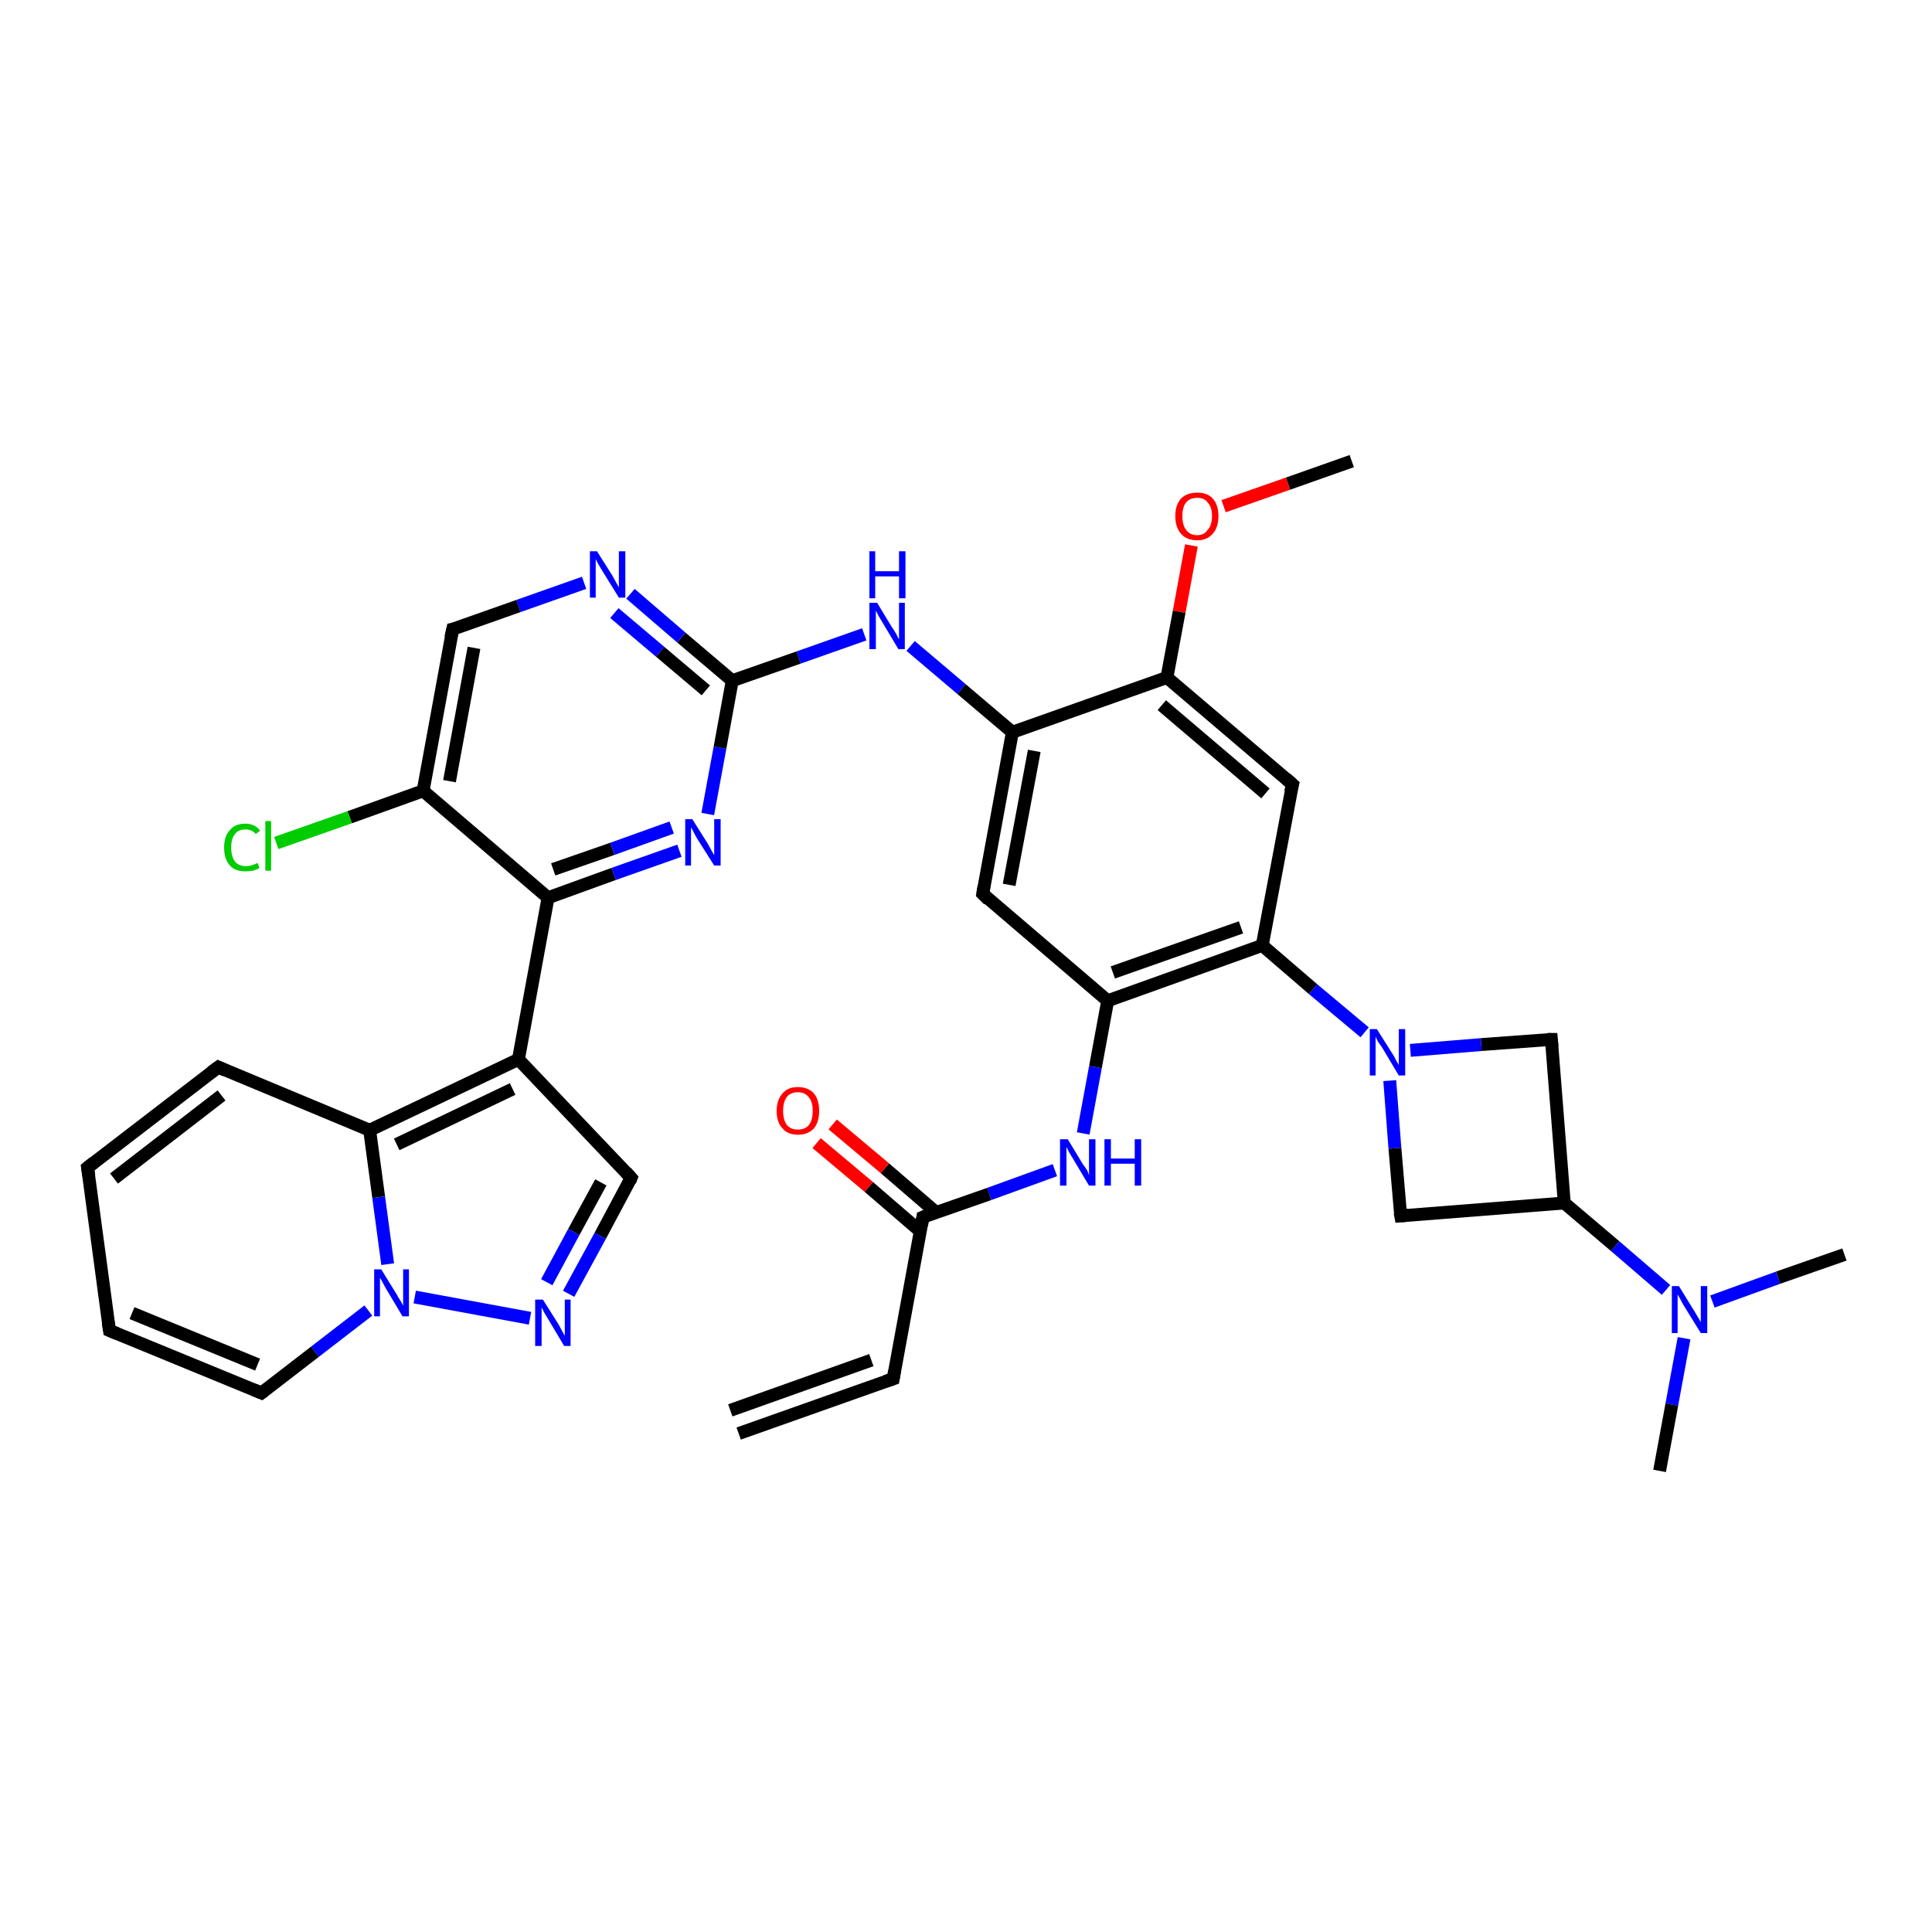 <?xml version='1.0' encoding='iso-8859-1'?>
<svg version='1.1' baseProfile='full'
              xmlns='http://www.w3.org/2000/svg'
                      xmlns:rdkit='http://www.rdkit.org/xml'
                      xmlns:xlink='http://www.w3.org/1999/xlink'
                  xml:space='preserve'
width='300px' height='300px' viewBox='0 0 300 300'>
<!-- END OF HEADER -->
<rect style='opacity:1.0;fill:#FFFFFF;stroke:none' width='300.0' height='300.0' x='0.0' y='0.0'> </rect>
<path class='bond-0 atom-0 atom-1' d='M 209.9,71.6 L 200.0,75.1' style='fill:none;fill-rule:evenodd;stroke:#000000;stroke-width:2.0px;stroke-linecap:butt;stroke-linejoin:miter;stroke-opacity:1' />
<path class='bond-0 atom-0 atom-1' d='M 200.0,75.1 L 190.0,78.6' style='fill:none;fill-rule:evenodd;stroke:#FF0000;stroke-width:2.0px;stroke-linecap:butt;stroke-linejoin:miter;stroke-opacity:1' />
<path class='bond-1 atom-1 atom-2' d='M 185.0,84.7 L 183.1,95.0' style='fill:none;fill-rule:evenodd;stroke:#FF0000;stroke-width:2.0px;stroke-linecap:butt;stroke-linejoin:miter;stroke-opacity:1' />
<path class='bond-1 atom-1 atom-2' d='M 183.1,95.0 L 181.2,105.2' style='fill:none;fill-rule:evenodd;stroke:#000000;stroke-width:2.0px;stroke-linecap:butt;stroke-linejoin:miter;stroke-opacity:1' />
<path class='bond-2 atom-2 atom-3' d='M 181.2,105.2 L 200.7,121.8' style='fill:none;fill-rule:evenodd;stroke:#000000;stroke-width:2.0px;stroke-linecap:butt;stroke-linejoin:miter;stroke-opacity:1' />
<path class='bond-2 atom-2 atom-3' d='M 180.4,109.5 L 196.5,123.2' style='fill:none;fill-rule:evenodd;stroke:#000000;stroke-width:2.0px;stroke-linecap:butt;stroke-linejoin:miter;stroke-opacity:1' />
<path class='bond-3 atom-3 atom-4' d='M 200.7,121.8 L 196.0,146.8' style='fill:none;fill-rule:evenodd;stroke:#000000;stroke-width:2.0px;stroke-linecap:butt;stroke-linejoin:miter;stroke-opacity:1' />
<path class='bond-4 atom-4 atom-5' d='M 196.0,146.8 L 203.9,153.6' style='fill:none;fill-rule:evenodd;stroke:#000000;stroke-width:2.0px;stroke-linecap:butt;stroke-linejoin:miter;stroke-opacity:1' />
<path class='bond-4 atom-4 atom-5' d='M 203.9,153.6 L 211.9,160.3' style='fill:none;fill-rule:evenodd;stroke:#0000FF;stroke-width:2.0px;stroke-linecap:butt;stroke-linejoin:miter;stroke-opacity:1' />
<path class='bond-5 atom-5 atom-6' d='M 215.8,167.8 L 216.6,178.3' style='fill:none;fill-rule:evenodd;stroke:#0000FF;stroke-width:2.0px;stroke-linecap:butt;stroke-linejoin:miter;stroke-opacity:1' />
<path class='bond-5 atom-5 atom-6' d='M 216.6,178.3 L 217.5,188.8' style='fill:none;fill-rule:evenodd;stroke:#000000;stroke-width:2.0px;stroke-linecap:butt;stroke-linejoin:miter;stroke-opacity:1' />
<path class='bond-6 atom-6 atom-7' d='M 217.5,188.8 L 242.9,186.8' style='fill:none;fill-rule:evenodd;stroke:#000000;stroke-width:2.0px;stroke-linecap:butt;stroke-linejoin:miter;stroke-opacity:1' />
<path class='bond-7 atom-7 atom-8' d='M 242.9,186.8 L 240.9,161.4' style='fill:none;fill-rule:evenodd;stroke:#000000;stroke-width:2.0px;stroke-linecap:butt;stroke-linejoin:miter;stroke-opacity:1' />
<path class='bond-8 atom-7 atom-9' d='M 242.9,186.8 L 250.8,193.5' style='fill:none;fill-rule:evenodd;stroke:#000000;stroke-width:2.0px;stroke-linecap:butt;stroke-linejoin:miter;stroke-opacity:1' />
<path class='bond-8 atom-7 atom-9' d='M 250.8,193.5 L 258.7,200.3' style='fill:none;fill-rule:evenodd;stroke:#0000FF;stroke-width:2.0px;stroke-linecap:butt;stroke-linejoin:miter;stroke-opacity:1' />
<path class='bond-9 atom-9 atom-10' d='M 261.5,207.8 L 259.6,218.1' style='fill:none;fill-rule:evenodd;stroke:#0000FF;stroke-width:2.0px;stroke-linecap:butt;stroke-linejoin:miter;stroke-opacity:1' />
<path class='bond-9 atom-9 atom-10' d='M 259.6,218.1 L 257.7,228.4' style='fill:none;fill-rule:evenodd;stroke:#000000;stroke-width:2.0px;stroke-linecap:butt;stroke-linejoin:miter;stroke-opacity:1' />
<path class='bond-10 atom-9 atom-11' d='M 265.9,202.1 L 276.1,198.4' style='fill:none;fill-rule:evenodd;stroke:#0000FF;stroke-width:2.0px;stroke-linecap:butt;stroke-linejoin:miter;stroke-opacity:1' />
<path class='bond-10 atom-9 atom-11' d='M 276.1,198.4 L 286.4,194.8' style='fill:none;fill-rule:evenodd;stroke:#000000;stroke-width:2.0px;stroke-linecap:butt;stroke-linejoin:miter;stroke-opacity:1' />
<path class='bond-11 atom-4 atom-12' d='M 196.0,146.8 L 172.0,155.4' style='fill:none;fill-rule:evenodd;stroke:#000000;stroke-width:2.0px;stroke-linecap:butt;stroke-linejoin:miter;stroke-opacity:1' />
<path class='bond-11 atom-4 atom-12' d='M 192.7,144.0 L 172.8,151.0' style='fill:none;fill-rule:evenodd;stroke:#000000;stroke-width:2.0px;stroke-linecap:butt;stroke-linejoin:miter;stroke-opacity:1' />
<path class='bond-12 atom-12 atom-13' d='M 172.0,155.4 L 170.1,165.7' style='fill:none;fill-rule:evenodd;stroke:#000000;stroke-width:2.0px;stroke-linecap:butt;stroke-linejoin:miter;stroke-opacity:1' />
<path class='bond-12 atom-12 atom-13' d='M 170.1,165.7 L 168.2,176.0' style='fill:none;fill-rule:evenodd;stroke:#0000FF;stroke-width:2.0px;stroke-linecap:butt;stroke-linejoin:miter;stroke-opacity:1' />
<path class='bond-13 atom-13 atom-14' d='M 163.8,181.7 L 153.6,185.4' style='fill:none;fill-rule:evenodd;stroke:#0000FF;stroke-width:2.0px;stroke-linecap:butt;stroke-linejoin:miter;stroke-opacity:1' />
<path class='bond-13 atom-13 atom-14' d='M 153.6,185.4 L 143.3,189.0' style='fill:none;fill-rule:evenodd;stroke:#000000;stroke-width:2.0px;stroke-linecap:butt;stroke-linejoin:miter;stroke-opacity:1' />
<path class='bond-14 atom-14 atom-15' d='M 145.4,188.3 L 137.4,181.4' style='fill:none;fill-rule:evenodd;stroke:#000000;stroke-width:2.0px;stroke-linecap:butt;stroke-linejoin:miter;stroke-opacity:1' />
<path class='bond-14 atom-14 atom-15' d='M 137.4,181.4 L 129.3,174.6' style='fill:none;fill-rule:evenodd;stroke:#FF0000;stroke-width:2.0px;stroke-linecap:butt;stroke-linejoin:miter;stroke-opacity:1' />
<path class='bond-14 atom-14 atom-15' d='M 142.9,191.2 L 134.9,184.3' style='fill:none;fill-rule:evenodd;stroke:#000000;stroke-width:2.0px;stroke-linecap:butt;stroke-linejoin:miter;stroke-opacity:1' />
<path class='bond-14 atom-14 atom-15' d='M 134.9,184.3 L 126.8,177.5' style='fill:none;fill-rule:evenodd;stroke:#FF0000;stroke-width:2.0px;stroke-linecap:butt;stroke-linejoin:miter;stroke-opacity:1' />
<path class='bond-15 atom-14 atom-16' d='M 143.3,189.0 L 138.7,214.1' style='fill:none;fill-rule:evenodd;stroke:#000000;stroke-width:2.0px;stroke-linecap:butt;stroke-linejoin:miter;stroke-opacity:1' />
<path class='bond-16 atom-16 atom-17' d='M 138.7,214.1 L 114.7,222.6' style='fill:none;fill-rule:evenodd;stroke:#000000;stroke-width:2.0px;stroke-linecap:butt;stroke-linejoin:miter;stroke-opacity:1' />
<path class='bond-16 atom-16 atom-17' d='M 135.3,211.2 L 113.4,219.0' style='fill:none;fill-rule:evenodd;stroke:#000000;stroke-width:2.0px;stroke-linecap:butt;stroke-linejoin:miter;stroke-opacity:1' />
<path class='bond-17 atom-12 atom-18' d='M 172.0,155.4 L 152.6,138.8' style='fill:none;fill-rule:evenodd;stroke:#000000;stroke-width:2.0px;stroke-linecap:butt;stroke-linejoin:miter;stroke-opacity:1' />
<path class='bond-18 atom-18 atom-19' d='M 152.6,138.8 L 157.2,113.7' style='fill:none;fill-rule:evenodd;stroke:#000000;stroke-width:2.0px;stroke-linecap:butt;stroke-linejoin:miter;stroke-opacity:1' />
<path class='bond-18 atom-18 atom-19' d='M 156.7,137.4 L 160.6,116.6' style='fill:none;fill-rule:evenodd;stroke:#000000;stroke-width:2.0px;stroke-linecap:butt;stroke-linejoin:miter;stroke-opacity:1' />
<path class='bond-19 atom-19 atom-20' d='M 157.2,113.7 L 149.3,107.0' style='fill:none;fill-rule:evenodd;stroke:#000000;stroke-width:2.0px;stroke-linecap:butt;stroke-linejoin:miter;stroke-opacity:1' />
<path class='bond-19 atom-19 atom-20' d='M 149.3,107.0 L 141.4,100.3' style='fill:none;fill-rule:evenodd;stroke:#0000FF;stroke-width:2.0px;stroke-linecap:butt;stroke-linejoin:miter;stroke-opacity:1' />
<path class='bond-20 atom-20 atom-21' d='M 134.2,98.5 L 124.0,102.1' style='fill:none;fill-rule:evenodd;stroke:#0000FF;stroke-width:2.0px;stroke-linecap:butt;stroke-linejoin:miter;stroke-opacity:1' />
<path class='bond-20 atom-20 atom-21' d='M 124.0,102.1 L 113.7,105.7' style='fill:none;fill-rule:evenodd;stroke:#000000;stroke-width:2.0px;stroke-linecap:butt;stroke-linejoin:miter;stroke-opacity:1' />
<path class='bond-21 atom-21 atom-22' d='M 113.7,105.7 L 105.8,99.0' style='fill:none;fill-rule:evenodd;stroke:#000000;stroke-width:2.0px;stroke-linecap:butt;stroke-linejoin:miter;stroke-opacity:1' />
<path class='bond-21 atom-21 atom-22' d='M 105.8,99.0 L 97.9,92.2' style='fill:none;fill-rule:evenodd;stroke:#0000FF;stroke-width:2.0px;stroke-linecap:butt;stroke-linejoin:miter;stroke-opacity:1' />
<path class='bond-21 atom-21 atom-22' d='M 109.6,107.2 L 102.5,101.2' style='fill:none;fill-rule:evenodd;stroke:#000000;stroke-width:2.0px;stroke-linecap:butt;stroke-linejoin:miter;stroke-opacity:1' />
<path class='bond-21 atom-21 atom-22' d='M 102.5,101.2 L 95.4,95.2' style='fill:none;fill-rule:evenodd;stroke:#0000FF;stroke-width:2.0px;stroke-linecap:butt;stroke-linejoin:miter;stroke-opacity:1' />
<path class='bond-22 atom-22 atom-23' d='M 90.7,90.5 L 80.5,94.1' style='fill:none;fill-rule:evenodd;stroke:#0000FF;stroke-width:2.0px;stroke-linecap:butt;stroke-linejoin:miter;stroke-opacity:1' />
<path class='bond-22 atom-22 atom-23' d='M 80.5,94.1 L 70.3,97.7' style='fill:none;fill-rule:evenodd;stroke:#000000;stroke-width:2.0px;stroke-linecap:butt;stroke-linejoin:miter;stroke-opacity:1' />
<path class='bond-23 atom-23 atom-24' d='M 70.3,97.7 L 65.7,122.8' style='fill:none;fill-rule:evenodd;stroke:#000000;stroke-width:2.0px;stroke-linecap:butt;stroke-linejoin:miter;stroke-opacity:1' />
<path class='bond-23 atom-23 atom-24' d='M 73.6,100.6 L 69.8,121.3' style='fill:none;fill-rule:evenodd;stroke:#000000;stroke-width:2.0px;stroke-linecap:butt;stroke-linejoin:miter;stroke-opacity:1' />
<path class='bond-24 atom-24 atom-25' d='M 65.7,122.8 L 54.3,126.9' style='fill:none;fill-rule:evenodd;stroke:#000000;stroke-width:2.0px;stroke-linecap:butt;stroke-linejoin:miter;stroke-opacity:1' />
<path class='bond-24 atom-24 atom-25' d='M 54.3,126.9 L 42.9,130.9' style='fill:none;fill-rule:evenodd;stroke:#00CC00;stroke-width:2.0px;stroke-linecap:butt;stroke-linejoin:miter;stroke-opacity:1' />
<path class='bond-25 atom-24 atom-26' d='M 65.7,122.8 L 85.1,139.4' style='fill:none;fill-rule:evenodd;stroke:#000000;stroke-width:2.0px;stroke-linecap:butt;stroke-linejoin:miter;stroke-opacity:1' />
<path class='bond-26 atom-26 atom-27' d='M 85.1,139.4 L 95.3,135.7' style='fill:none;fill-rule:evenodd;stroke:#000000;stroke-width:2.0px;stroke-linecap:butt;stroke-linejoin:miter;stroke-opacity:1' />
<path class='bond-26 atom-26 atom-27' d='M 95.3,135.7 L 105.5,132.1' style='fill:none;fill-rule:evenodd;stroke:#0000FF;stroke-width:2.0px;stroke-linecap:butt;stroke-linejoin:miter;stroke-opacity:1' />
<path class='bond-26 atom-26 atom-27' d='M 85.9,135.0 L 95.1,131.8' style='fill:none;fill-rule:evenodd;stroke:#000000;stroke-width:2.0px;stroke-linecap:butt;stroke-linejoin:miter;stroke-opacity:1' />
<path class='bond-26 atom-26 atom-27' d='M 95.1,131.8 L 104.3,128.5' style='fill:none;fill-rule:evenodd;stroke:#0000FF;stroke-width:2.0px;stroke-linecap:butt;stroke-linejoin:miter;stroke-opacity:1' />
<path class='bond-27 atom-26 atom-28' d='M 85.1,139.4 L 80.5,164.5' style='fill:none;fill-rule:evenodd;stroke:#000000;stroke-width:2.0px;stroke-linecap:butt;stroke-linejoin:miter;stroke-opacity:1' />
<path class='bond-28 atom-28 atom-29' d='M 80.5,164.5 L 98.0,182.9' style='fill:none;fill-rule:evenodd;stroke:#000000;stroke-width:2.0px;stroke-linecap:butt;stroke-linejoin:miter;stroke-opacity:1' />
<path class='bond-29 atom-29 atom-30' d='M 98.0,182.9 L 93.2,191.9' style='fill:none;fill-rule:evenodd;stroke:#000000;stroke-width:2.0px;stroke-linecap:butt;stroke-linejoin:miter;stroke-opacity:1' />
<path class='bond-29 atom-29 atom-30' d='M 93.2,191.9 L 88.3,200.9' style='fill:none;fill-rule:evenodd;stroke:#0000FF;stroke-width:2.0px;stroke-linecap:butt;stroke-linejoin:miter;stroke-opacity:1' />
<path class='bond-29 atom-29 atom-30' d='M 93.3,183.6 L 89.1,191.3' style='fill:none;fill-rule:evenodd;stroke:#000000;stroke-width:2.0px;stroke-linecap:butt;stroke-linejoin:miter;stroke-opacity:1' />
<path class='bond-29 atom-29 atom-30' d='M 89.1,191.3 L 84.9,199.1' style='fill:none;fill-rule:evenodd;stroke:#0000FF;stroke-width:2.0px;stroke-linecap:butt;stroke-linejoin:miter;stroke-opacity:1' />
<path class='bond-30 atom-30 atom-31' d='M 82.3,204.7 L 64.4,201.4' style='fill:none;fill-rule:evenodd;stroke:#0000FF;stroke-width:2.0px;stroke-linecap:butt;stroke-linejoin:miter;stroke-opacity:1' />
<path class='bond-31 atom-31 atom-32' d='M 57.2,203.5 L 48.9,209.9' style='fill:none;fill-rule:evenodd;stroke:#0000FF;stroke-width:2.0px;stroke-linecap:butt;stroke-linejoin:miter;stroke-opacity:1' />
<path class='bond-31 atom-31 atom-32' d='M 48.9,209.9 L 40.6,216.3' style='fill:none;fill-rule:evenodd;stroke:#000000;stroke-width:2.0px;stroke-linecap:butt;stroke-linejoin:miter;stroke-opacity:1' />
<path class='bond-32 atom-32 atom-33' d='M 40.6,216.3 L 17.0,206.6' style='fill:none;fill-rule:evenodd;stroke:#000000;stroke-width:2.0px;stroke-linecap:butt;stroke-linejoin:miter;stroke-opacity:1' />
<path class='bond-32 atom-32 atom-33' d='M 40.0,211.9 L 20.5,203.9' style='fill:none;fill-rule:evenodd;stroke:#000000;stroke-width:2.0px;stroke-linecap:butt;stroke-linejoin:miter;stroke-opacity:1' />
<path class='bond-33 atom-33 atom-34' d='M 17.0,206.6 L 13.6,181.3' style='fill:none;fill-rule:evenodd;stroke:#000000;stroke-width:2.0px;stroke-linecap:butt;stroke-linejoin:miter;stroke-opacity:1' />
<path class='bond-34 atom-34 atom-35' d='M 13.6,181.3 L 33.9,165.7' style='fill:none;fill-rule:evenodd;stroke:#000000;stroke-width:2.0px;stroke-linecap:butt;stroke-linejoin:miter;stroke-opacity:1' />
<path class='bond-34 atom-34 atom-35' d='M 17.7,183.0 L 34.4,170.1' style='fill:none;fill-rule:evenodd;stroke:#000000;stroke-width:2.0px;stroke-linecap:butt;stroke-linejoin:miter;stroke-opacity:1' />
<path class='bond-35 atom-35 atom-36' d='M 33.9,165.7 L 57.4,175.5' style='fill:none;fill-rule:evenodd;stroke:#000000;stroke-width:2.0px;stroke-linecap:butt;stroke-linejoin:miter;stroke-opacity:1' />
<path class='bond-36 atom-19 atom-2' d='M 157.2,113.7 L 181.2,105.2' style='fill:none;fill-rule:evenodd;stroke:#000000;stroke-width:2.0px;stroke-linecap:butt;stroke-linejoin:miter;stroke-opacity:1' />
<path class='bond-37 atom-27 atom-21' d='M 109.9,126.4 L 111.8,116.1' style='fill:none;fill-rule:evenodd;stroke:#0000FF;stroke-width:2.0px;stroke-linecap:butt;stroke-linejoin:miter;stroke-opacity:1' />
<path class='bond-37 atom-27 atom-21' d='M 111.8,116.1 L 113.7,105.7' style='fill:none;fill-rule:evenodd;stroke:#000000;stroke-width:2.0px;stroke-linecap:butt;stroke-linejoin:miter;stroke-opacity:1' />
<path class='bond-38 atom-36 atom-28' d='M 57.4,175.5 L 80.5,164.5' style='fill:none;fill-rule:evenodd;stroke:#000000;stroke-width:2.0px;stroke-linecap:butt;stroke-linejoin:miter;stroke-opacity:1' />
<path class='bond-38 atom-36 atom-28' d='M 61.6,177.7 L 79.6,169.1' style='fill:none;fill-rule:evenodd;stroke:#000000;stroke-width:2.0px;stroke-linecap:butt;stroke-linejoin:miter;stroke-opacity:1' />
<path class='bond-39 atom-8 atom-5' d='M 240.9,161.4 L 230.0,162.2' style='fill:none;fill-rule:evenodd;stroke:#000000;stroke-width:2.0px;stroke-linecap:butt;stroke-linejoin:miter;stroke-opacity:1' />
<path class='bond-39 atom-8 atom-5' d='M 230.0,162.2 L 219.0,163.1' style='fill:none;fill-rule:evenodd;stroke:#0000FF;stroke-width:2.0px;stroke-linecap:butt;stroke-linejoin:miter;stroke-opacity:1' />
<path class='bond-40 atom-36 atom-31' d='M 57.4,175.5 L 58.8,185.9' style='fill:none;fill-rule:evenodd;stroke:#000000;stroke-width:2.0px;stroke-linecap:butt;stroke-linejoin:miter;stroke-opacity:1' />
<path class='bond-40 atom-36 atom-31' d='M 58.8,185.9 L 60.2,196.3' style='fill:none;fill-rule:evenodd;stroke:#0000FF;stroke-width:2.0px;stroke-linecap:butt;stroke-linejoin:miter;stroke-opacity:1' />
<path d='M 199.7,120.9 L 200.7,121.8 L 200.4,123.0' style='fill:none;stroke:#000000;stroke-width:2.0px;stroke-linecap:butt;stroke-linejoin:miter;stroke-opacity:1;' />
<path d='M 217.4,188.3 L 217.5,188.8 L 218.7,188.7' style='fill:none;stroke:#000000;stroke-width:2.0px;stroke-linecap:butt;stroke-linejoin:miter;stroke-opacity:1;' />
<path d='M 241.0,162.6 L 240.9,161.4 L 240.3,161.4' style='fill:none;stroke:#000000;stroke-width:2.0px;stroke-linecap:butt;stroke-linejoin:miter;stroke-opacity:1;' />
<path d='M 143.8,188.8 L 143.3,189.0 L 143.1,190.3' style='fill:none;stroke:#000000;stroke-width:2.0px;stroke-linecap:butt;stroke-linejoin:miter;stroke-opacity:1;' />
<path d='M 138.9,212.9 L 138.7,214.1 L 137.5,214.5' style='fill:none;stroke:#000000;stroke-width:2.0px;stroke-linecap:butt;stroke-linejoin:miter;stroke-opacity:1;' />
<path d='M 153.5,139.7 L 152.6,138.8 L 152.8,137.6' style='fill:none;stroke:#000000;stroke-width:2.0px;stroke-linecap:butt;stroke-linejoin:miter;stroke-opacity:1;' />
<path d='M 70.8,97.6 L 70.3,97.7 L 70.0,99.0' style='fill:none;stroke:#000000;stroke-width:2.0px;stroke-linecap:butt;stroke-linejoin:miter;stroke-opacity:1;' />
<path d='M 97.2,182.0 L 98.0,182.9 L 97.8,183.4' style='fill:none;stroke:#000000;stroke-width:2.0px;stroke-linecap:butt;stroke-linejoin:miter;stroke-opacity:1;' />
<path d='M 41.0,216.0 L 40.6,216.3 L 39.4,215.8' style='fill:none;stroke:#000000;stroke-width:2.0px;stroke-linecap:butt;stroke-linejoin:miter;stroke-opacity:1;' />
<path d='M 18.2,207.1 L 17.0,206.6 L 16.8,205.3' style='fill:none;stroke:#000000;stroke-width:2.0px;stroke-linecap:butt;stroke-linejoin:miter;stroke-opacity:1;' />
<path d='M 13.8,182.6 L 13.6,181.3 L 14.6,180.5' style='fill:none;stroke:#000000;stroke-width:2.0px;stroke-linecap:butt;stroke-linejoin:miter;stroke-opacity:1;' />
<path d='M 32.8,166.5 L 33.9,165.7 L 35.0,166.2' style='fill:none;stroke:#000000;stroke-width:2.0px;stroke-linecap:butt;stroke-linejoin:miter;stroke-opacity:1;' />
<path class='atom-1' d='M 182.5 80.1
Q 182.5 78.4, 183.4 77.4
Q 184.3 76.5, 185.9 76.5
Q 187.5 76.5, 188.3 77.4
Q 189.2 78.4, 189.2 80.1
Q 189.2 81.9, 188.3 82.9
Q 187.4 83.9, 185.9 83.9
Q 184.3 83.9, 183.4 82.9
Q 182.5 81.9, 182.5 80.1
M 185.9 83.1
Q 187.0 83.1, 187.5 82.3
Q 188.2 81.6, 188.2 80.1
Q 188.2 78.7, 187.5 78.0
Q 187.0 77.3, 185.9 77.3
Q 184.8 77.3, 184.2 78.0
Q 183.6 78.7, 183.6 80.1
Q 183.6 81.6, 184.2 82.3
Q 184.8 83.1, 185.9 83.1
' fill='#FF0000'/>
<path class='atom-5' d='M 213.8 159.8
L 216.2 163.6
Q 216.5 164.0, 216.8 164.7
Q 217.2 165.3, 217.2 165.4
L 217.2 159.8
L 218.2 159.8
L 218.2 167.0
L 217.2 167.0
L 214.7 162.8
Q 214.4 162.3, 214.0 161.8
Q 213.7 161.2, 213.6 161.0
L 213.6 167.0
L 212.7 167.0
L 212.7 159.8
L 213.8 159.8
' fill='#0000FF'/>
<path class='atom-9' d='M 260.7 199.7
L 263.1 203.6
Q 263.3 203.9, 263.7 204.6
Q 264.1 205.3, 264.1 205.3
L 264.1 199.7
L 265.1 199.7
L 265.1 207.0
L 264.1 207.0
L 261.5 202.8
Q 261.2 202.3, 260.9 201.7
Q 260.6 201.2, 260.5 201.0
L 260.5 207.0
L 259.6 207.0
L 259.6 199.7
L 260.7 199.7
' fill='#0000FF'/>
<path class='atom-13' d='M 165.8 176.9
L 168.1 180.7
Q 168.4 181.1, 168.8 181.7
Q 169.1 182.4, 169.1 182.5
L 169.1 176.9
L 170.1 176.9
L 170.1 184.1
L 169.1 184.1
L 166.6 179.9
Q 166.3 179.4, 166.0 178.9
Q 165.7 178.3, 165.6 178.1
L 165.6 184.1
L 164.6 184.1
L 164.6 176.9
L 165.8 176.9
' fill='#0000FF'/>
<path class='atom-13' d='M 171.5 176.9
L 172.5 176.9
L 172.5 179.9
L 176.2 179.9
L 176.2 176.9
L 177.2 176.9
L 177.2 184.1
L 176.2 184.1
L 176.2 180.7
L 172.5 180.7
L 172.5 184.1
L 171.5 184.1
L 171.5 176.9
' fill='#0000FF'/>
<path class='atom-15' d='M 120.6 172.5
Q 120.6 170.8, 121.5 169.8
Q 122.3 168.8, 123.9 168.8
Q 125.5 168.8, 126.4 169.8
Q 127.2 170.8, 127.2 172.5
Q 127.2 174.2, 126.4 175.2
Q 125.5 176.2, 123.9 176.2
Q 122.3 176.2, 121.5 175.2
Q 120.6 174.3, 120.6 172.5
M 123.9 175.4
Q 125.0 175.4, 125.6 174.7
Q 126.2 173.9, 126.2 172.5
Q 126.2 171.1, 125.6 170.4
Q 125.0 169.6, 123.9 169.6
Q 122.8 169.6, 122.2 170.3
Q 121.6 171.1, 121.6 172.5
Q 121.6 173.9, 122.2 174.7
Q 122.8 175.4, 123.9 175.4
' fill='#FF0000'/>
<path class='atom-20' d='M 136.2 93.6
L 138.5 97.4
Q 138.8 97.8, 139.2 98.5
Q 139.5 99.2, 139.6 99.2
L 139.6 93.6
L 140.5 93.6
L 140.5 100.8
L 139.5 100.8
L 137.0 96.6
Q 136.7 96.1, 136.4 95.6
Q 136.1 95.0, 136.0 94.8
L 136.0 100.8
L 135.0 100.8
L 135.0 93.6
L 136.2 93.6
' fill='#0000FF'/>
<path class='atom-20' d='M 135.0 85.6
L 135.9 85.6
L 135.9 88.7
L 139.6 88.7
L 139.6 85.6
L 140.6 85.6
L 140.6 92.9
L 139.6 92.9
L 139.6 89.5
L 135.9 89.5
L 135.9 92.9
L 135.0 92.9
L 135.0 85.6
' fill='#0000FF'/>
<path class='atom-22' d='M 92.7 85.6
L 95.1 89.4
Q 95.3 89.8, 95.7 90.5
Q 96.1 91.2, 96.1 91.2
L 96.1 85.6
L 97.1 85.6
L 97.1 92.8
L 96.1 92.8
L 93.5 88.6
Q 93.2 88.1, 92.9 87.6
Q 92.6 87.0, 92.5 86.8
L 92.5 92.8
L 91.6 92.8
L 91.6 85.6
L 92.7 85.6
' fill='#0000FF'/>
<path class='atom-25' d='M 34.8 131.6
Q 34.8 129.8, 35.7 128.9
Q 36.5 127.9, 38.1 127.9
Q 39.6 127.9, 40.4 129.0
L 39.7 129.5
Q 39.2 128.8, 38.1 128.8
Q 37.0 128.8, 36.5 129.5
Q 35.9 130.2, 35.9 131.6
Q 35.9 133.0, 36.5 133.8
Q 37.1 134.5, 38.2 134.5
Q 39.0 134.5, 40.0 134.0
L 40.3 134.8
Q 39.9 135.0, 39.3 135.2
Q 38.7 135.3, 38.1 135.3
Q 36.5 135.3, 35.7 134.4
Q 34.8 133.4, 34.8 131.6
' fill='#00CC00'/>
<path class='atom-25' d='M 41.2 127.5
L 42.1 127.5
L 42.1 135.2
L 41.2 135.2
L 41.2 127.5
' fill='#00CC00'/>
<path class='atom-27' d='M 107.5 127.2
L 109.9 131.0
Q 110.1 131.4, 110.5 132.1
Q 110.9 132.8, 110.9 132.8
L 110.9 127.2
L 111.9 127.2
L 111.9 134.4
L 110.9 134.4
L 108.3 130.3
Q 108.0 129.8, 107.7 129.2
Q 107.4 128.6, 107.3 128.5
L 107.3 134.4
L 106.4 134.4
L 106.4 127.2
L 107.5 127.2
' fill='#0000FF'/>
<path class='atom-30' d='M 84.3 201.8
L 86.7 205.6
Q 86.9 206.0, 87.3 206.7
Q 87.6 207.3, 87.7 207.4
L 87.7 201.8
L 88.6 201.8
L 88.6 209.0
L 87.6 209.0
L 85.1 204.8
Q 84.8 204.3, 84.5 203.8
Q 84.2 203.2, 84.1 203.0
L 84.1 209.0
L 83.1 209.0
L 83.1 201.8
L 84.3 201.8
' fill='#0000FF'/>
<path class='atom-31' d='M 59.2 197.1
L 61.6 201.0
Q 61.8 201.4, 62.2 202.0
Q 62.6 202.7, 62.6 202.8
L 62.6 197.1
L 63.5 197.1
L 63.5 204.4
L 62.5 204.4
L 60.0 200.2
Q 59.7 199.7, 59.4 199.1
Q 59.1 198.6, 59.0 198.4
L 59.0 204.4
L 58.1 204.4
L 58.1 197.1
L 59.2 197.1
' fill='#0000FF'/>
</svg>
